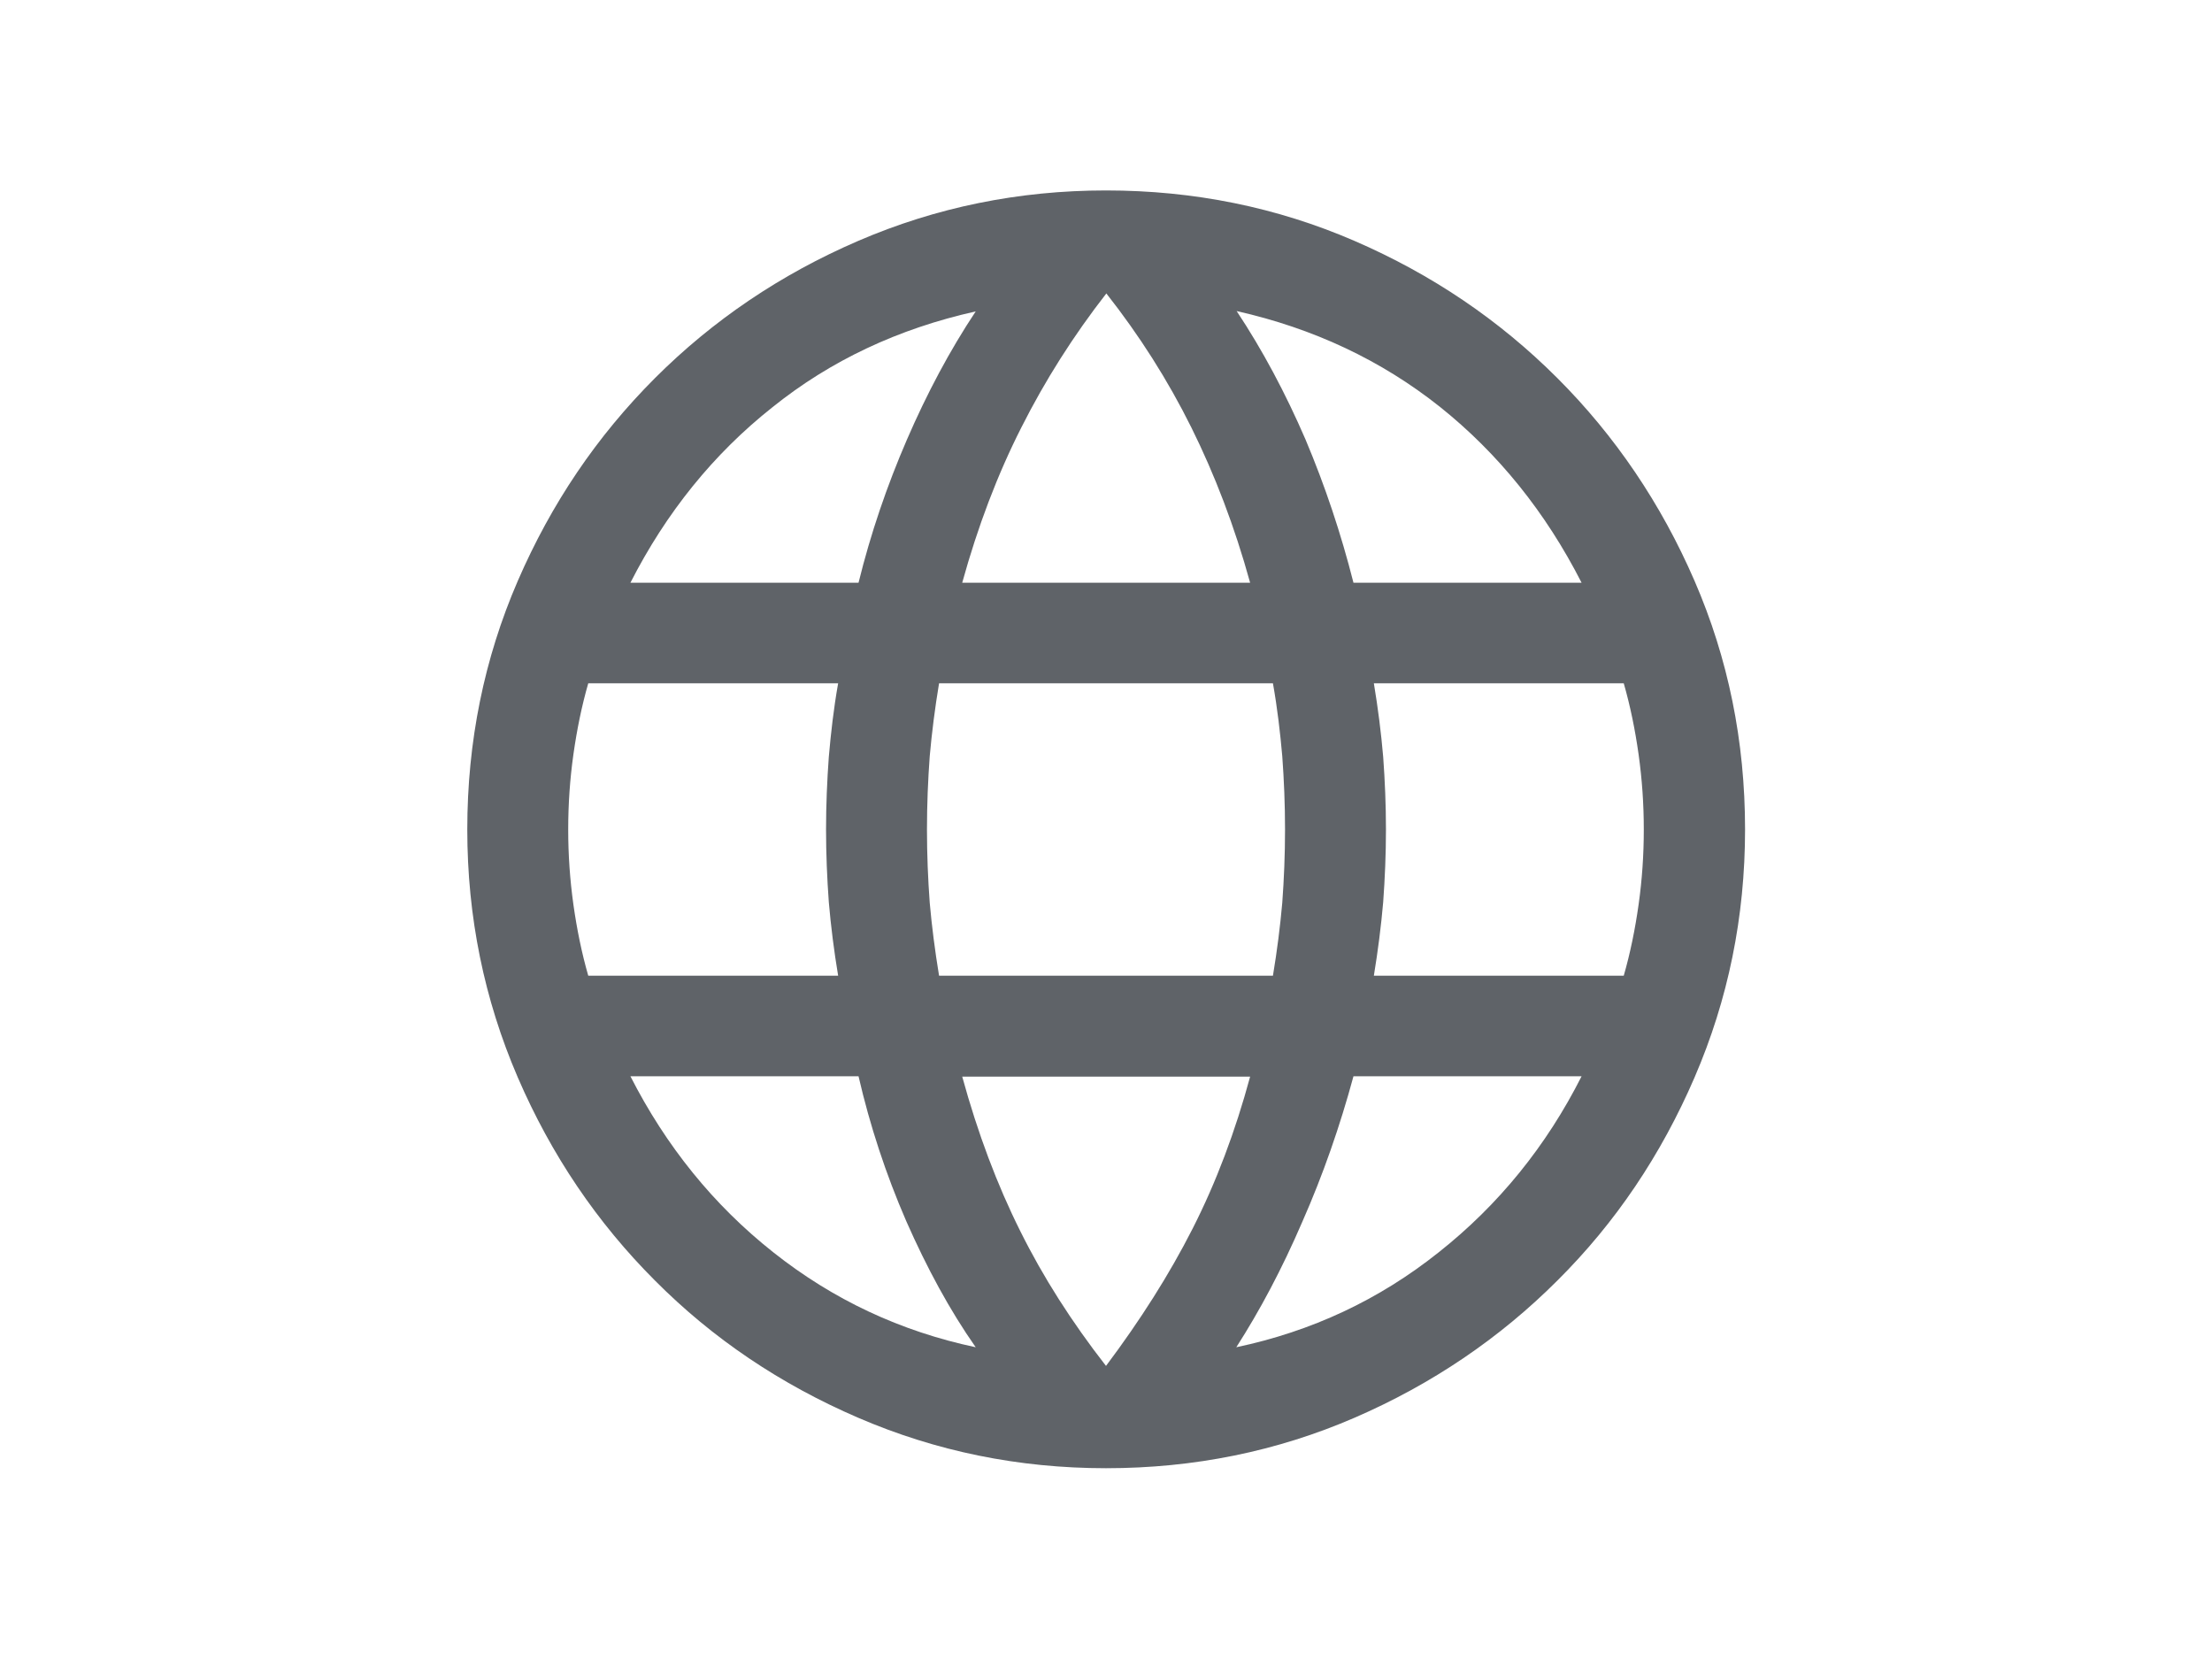 <?xml version="1.0" encoding="utf-8"?>
<svg version="1.1" id="Layer_1" xmlns="http://www.w3.org/2000/svg" xmlns:xlink="http://www.w3.org/1999/xlink" x="0px" y="0px"
	 viewBox="0 0 640 480" style="enable-background:new 0 0 640 480;" xml:space="preserve">
<style type="text/css">
	.st0{fill:#FFFFFF;}
	.st1{fill:#5F6368;}
</style>
<rect class="st0" width="640" height="480"/>
<path class="st1" d="M320,424.8c-25.3,0-49.2-4.9-71.7-14.6s-42.1-22.9-58.8-39.7c-16.7-16.7-30-36.3-39.7-58.8
	s-14.6-46.4-14.6-71.7c0-25.5,4.9-49.5,14.6-71.9c9.7-22.4,22.9-41.9,39.7-58.7c16.7-16.7,36.3-30,58.8-39.7s46.4-14.6,71.7-14.6
	c25.5,0,49.5,4.9,71.9,14.6s41.9,22.9,58.7,39.7c16.7,16.7,30,36.3,39.7,58.7s14.6,46.3,14.6,71.9c0,25.3-4.9,49.2-14.6,71.7
	c-9.7,22.5-22.9,42.1-39.7,58.8c-16.7,16.7-36.3,30-58.7,39.7S345.5,424.8,320,424.8z M320,395.2c9.9-13.2,18.3-26.4,25.1-39.8
	c6.8-13.4,12.3-28,16.6-43.9h-83.3c4.5,16.4,10.1,31.3,16.8,44.7C301.8,369.5,310.1,382.5,320,395.2z M282.3,389.8
	c-7.5-10.7-14.1-22.9-20.1-36.5c-5.9-13.6-10.5-27.6-13.8-41.9h-66c10.3,20.2,24,37.2,41.3,50.9
	C241.1,376.1,260.6,385.2,282.3,389.8z M357.7,389.8c21.8-4.6,41.3-13.7,58.6-27.5c17.3-13.7,31.1-30.7,41.3-50.9h-66
	c-3.9,14.4-8.8,28.5-14.8,42.1C370.9,367.2,364.5,379.2,357.7,389.8z M170.2,282.3h72.3c-1.2-7.2-2.1-14.3-2.7-21.3
	c-0.5-6.9-0.8-13.9-0.8-21s0.3-14.1,0.8-21c0.6-6.9,1.4-14,2.7-21.3h-72.3c-1.9,6.6-3.3,13.5-4.3,20.6s-1.5,14.3-1.5,21.7
	s0.5,14.5,1.5,21.7C166.9,268.8,168.3,275.7,170.2,282.3z M271.7,282.3h96.6c1.2-7.2,2.1-14.3,2.7-21.1c0.5-6.8,0.8-13.9,0.8-21.2
	s-0.3-14.4-0.8-21.2c-0.6-6.8-1.4-13.8-2.7-21.1h-96.6c-1.2,7.2-2.1,14.3-2.7,21.1c-0.5,6.8-0.8,13.9-0.8,21.2s0.3,14.4,0.8,21.2
	C269.6,268,270.5,275,271.7,282.3z M397.5,282.3h72.3c1.9-6.6,3.3-13.5,4.3-20.6c1-7.1,1.5-14.3,1.5-21.7s-0.5-14.5-1.5-21.7
	c-1-7.1-2.4-14-4.3-20.6h-72.3c1.2,7.2,2.1,14.3,2.7,21.3c0.5,6.9,0.8,13.9,0.8,21s-0.3,14.1-0.8,21
	C399.6,267.9,398.7,275,397.5,282.3z M391.6,168.6h66c-10.4-20.4-24.1-37.4-41-50.9C399.6,104.2,380,95,357.8,90
	c7.5,11.3,14.1,23.7,19.9,37.1C383.4,140.6,388,154.4,391.6,168.6z M278.4,168.6h83.3c-4.5-16.3-10.2-31.2-17-44.9
	s-15-26.6-24.6-38.8c-9.5,12.2-17.7,25.1-24.6,38.8C288.6,137.3,282.9,152.3,278.4,168.6z M182.4,168.6h66c3.5-14.2,8.2-28,14-41.4
	s12.4-25.8,19.9-37.1c-22.4,5-42,14.2-58.9,27.8C206.5,131.3,192.8,148.2,182.4,168.6z"/>
</svg>
